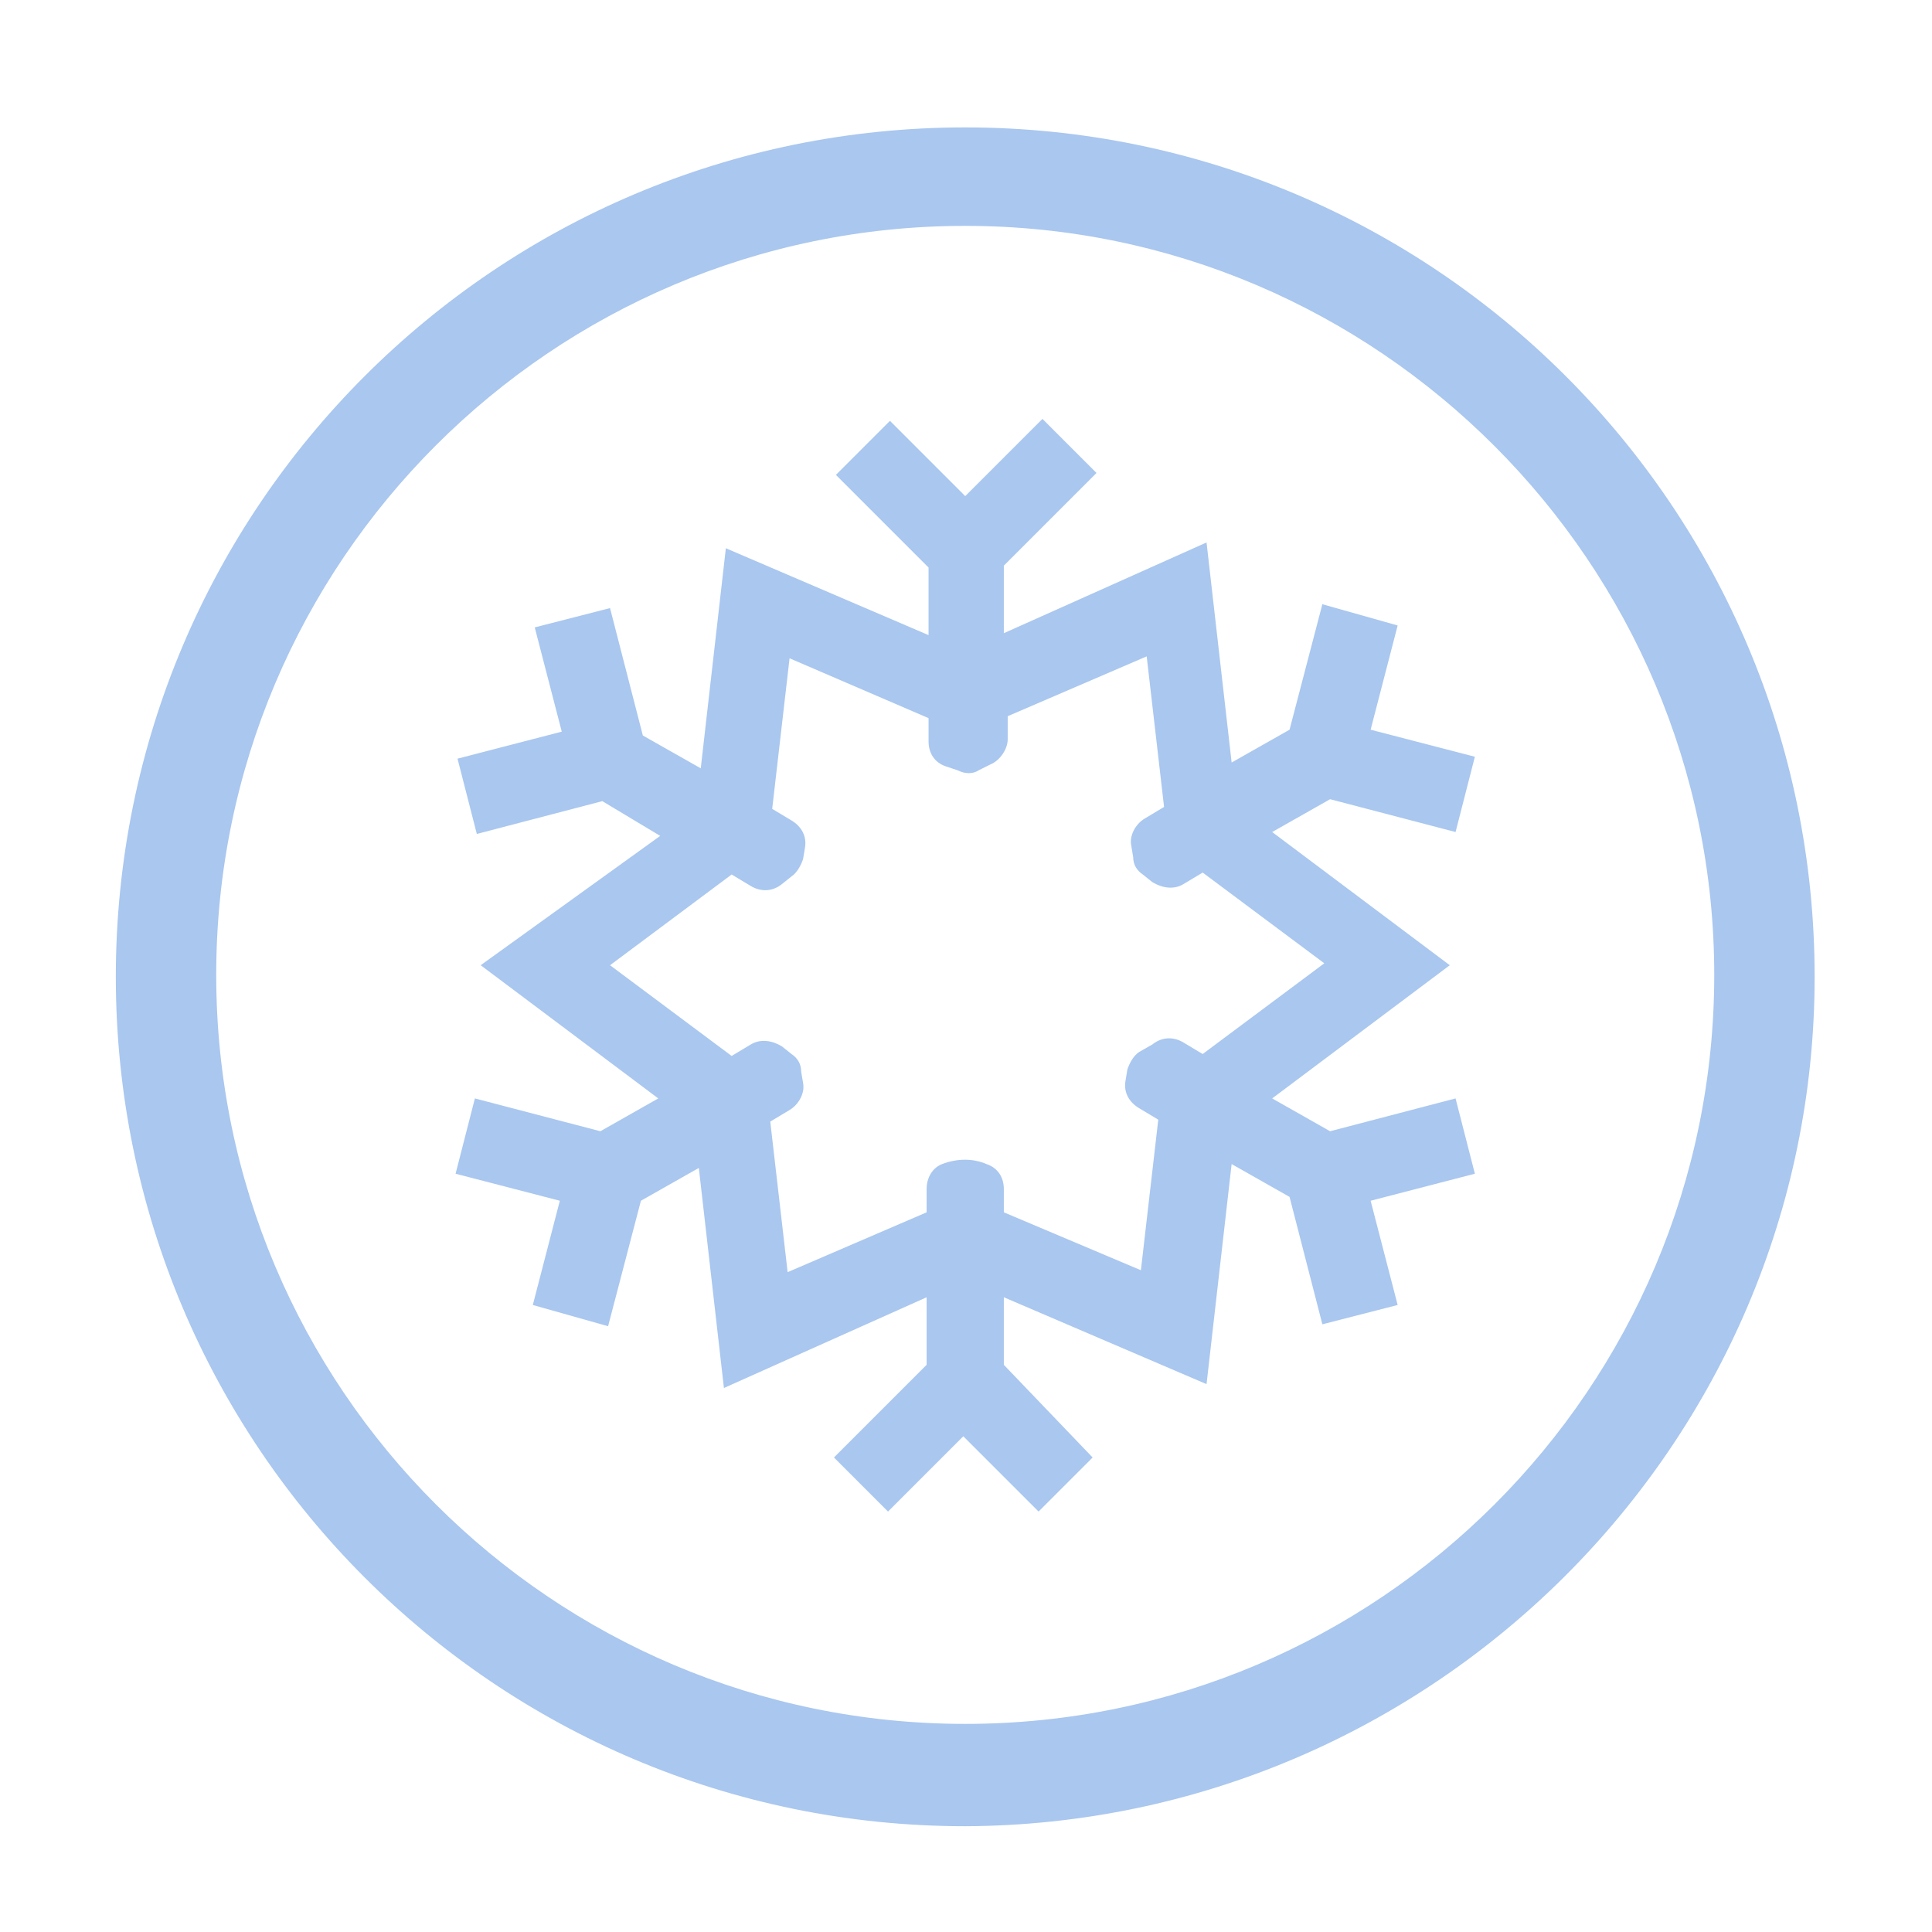 <?xml version="1.0" encoding="UTF-8" standalone="no"?><!DOCTYPE svg PUBLIC "-//W3C//DTD SVG 1.1//EN" "http://www.w3.org/Graphics/SVG/1.1/DTD/svg11.dtd"><svg width="100%" height="100%" viewBox="0 0 417 417" version="1.1" xmlns="http://www.w3.org/2000/svg" xmlns:xlink="http://www.w3.org/1999/xlink" xml:space="preserve" xmlns:serif="http://www.serif.com/" style="fill-rule:evenodd;clip-rule:evenodd;stroke-linejoin:round;stroke-miterlimit:2;"><g><path d="M208.333,394.167c-101.25,-0 -183.333,-82.084 -183.333,-183.334c0,-101.25 82.083,-183.333 183.333,-183.333c101.25,-0 183.334,82.083 183.334,183.333c-0,100.834 -82.5,182.917 -183.334,183.334Zm0,-345.417c-89.166,0 -161.666,72.5 -161.666,161.667c-0,89.166 72.5,161.666 161.666,161.666c89.167,0 161.667,-72.5 161.667,-161.666c0,-88.75 -72.5,-161.667 -161.667,-161.667Z" style="fill:#a9c7ef;fill-rule:nonzero;"/></g><path d="M314.167,237.083l-27.084,7.084l-12.5,-7.084l38.334,-28.75l-38.334,-28.75l12.5,-7.083l27.084,7.083l4.166,-16.25l-22.5,-5.833l5.834,-22.5l-16.25,-4.583l-7.084,27.083l-12.5,7.083l-5.416,-47.5l-43.75,19.584l-0,-14.584l20,-20l-11.667,-11.666l-16.667,16.666l-16.25,-16.25l-11.666,11.667l20,20l-0,14.583l-43.75,-18.75l-5.417,47.5l-12.5,-7.083l-7.083,-27.5l-16.25,4.167l5.833,22.5l-22.5,5.833l4.167,16.25l27.083,-7.083l12.5,7.5l-38.75,27.916l38.333,28.75l-12.5,7.084l-27.083,-7.084l-4.167,16.25l22.5,5.834l-5.833,22.5l16.25,4.583l7.083,-27.083l12.5,-7.084l5.417,47.5l43.75,-19.583l-0,14.583l-20,20l11.667,11.667l16.25,-16.25l16.25,16.25l11.666,-11.667l-19.166,-20l-0,-14.583l43.75,18.75l5.416,-47.5l12.5,7.083l7.084,27.5l16.25,-4.166l-5.834,-22.5l22.5,-5.834l-4.166,-16.25Zm-68.334,-10c-1.25,0.834 -2.083,2.5 -2.5,3.75l-0.416,2.5c-0.417,2.5 0.833,4.584 2.916,5.834l4.167,2.5l-3.75,32.5l-29.583,-12.5l-0,-5c-0,-2.5 -1.25,-4.584 -3.75,-5.417c-2.917,-1.25 -6.25,-1.25 -9.584,0c-2.083,0.833 -3.333,2.917 -3.333,5.417l-0,5l-30,12.916l-3.75,-32.5l4.167,-2.5c2.083,-1.25 3.333,-3.75 2.916,-5.833l-0.416,-2.5c-0,-1.667 -0.834,-2.917 -2.084,-3.75l-2.083,-1.667c-2.083,-1.25 -4.583,-1.666 -6.667,-0.416l-4.166,2.5l-26.25,-19.584l26.25,-19.583l4.166,2.5c2.084,1.25 4.584,1.25 6.667,-0.417l2.083,-1.666c1.25,-0.834 2.084,-2.5 2.5,-3.75l0.417,-2.5c0.417,-2.5 -0.833,-4.584 -2.917,-5.834l-4.166,-2.5l3.75,-32.5l30,12.917l-0,5c-0,2.5 1.25,4.583 3.75,5.417l2.5,0.833c1.666,0.833 3.333,0.833 4.583,0l2.5,-1.25c2.083,-0.833 3.75,-3.333 3.75,-5.417l0,-5l30,-12.916l3.75,32.5l-4.167,2.5c-2.083,1.25 -3.333,3.75 -2.916,5.833l0.416,2.5c0,1.667 0.834,2.917 2.084,3.75l2.083,1.667c2.083,1.25 4.583,1.666 6.667,0.416l4.166,-2.5l26.25,19.584l-26.25,19.583l-4.166,-2.5c-2.084,-1.25 -4.584,-1.25 -6.667,0.417l-2.917,1.666Z" style="fill:#a9c7ef;fill-rule:nonzero;"/></svg>
